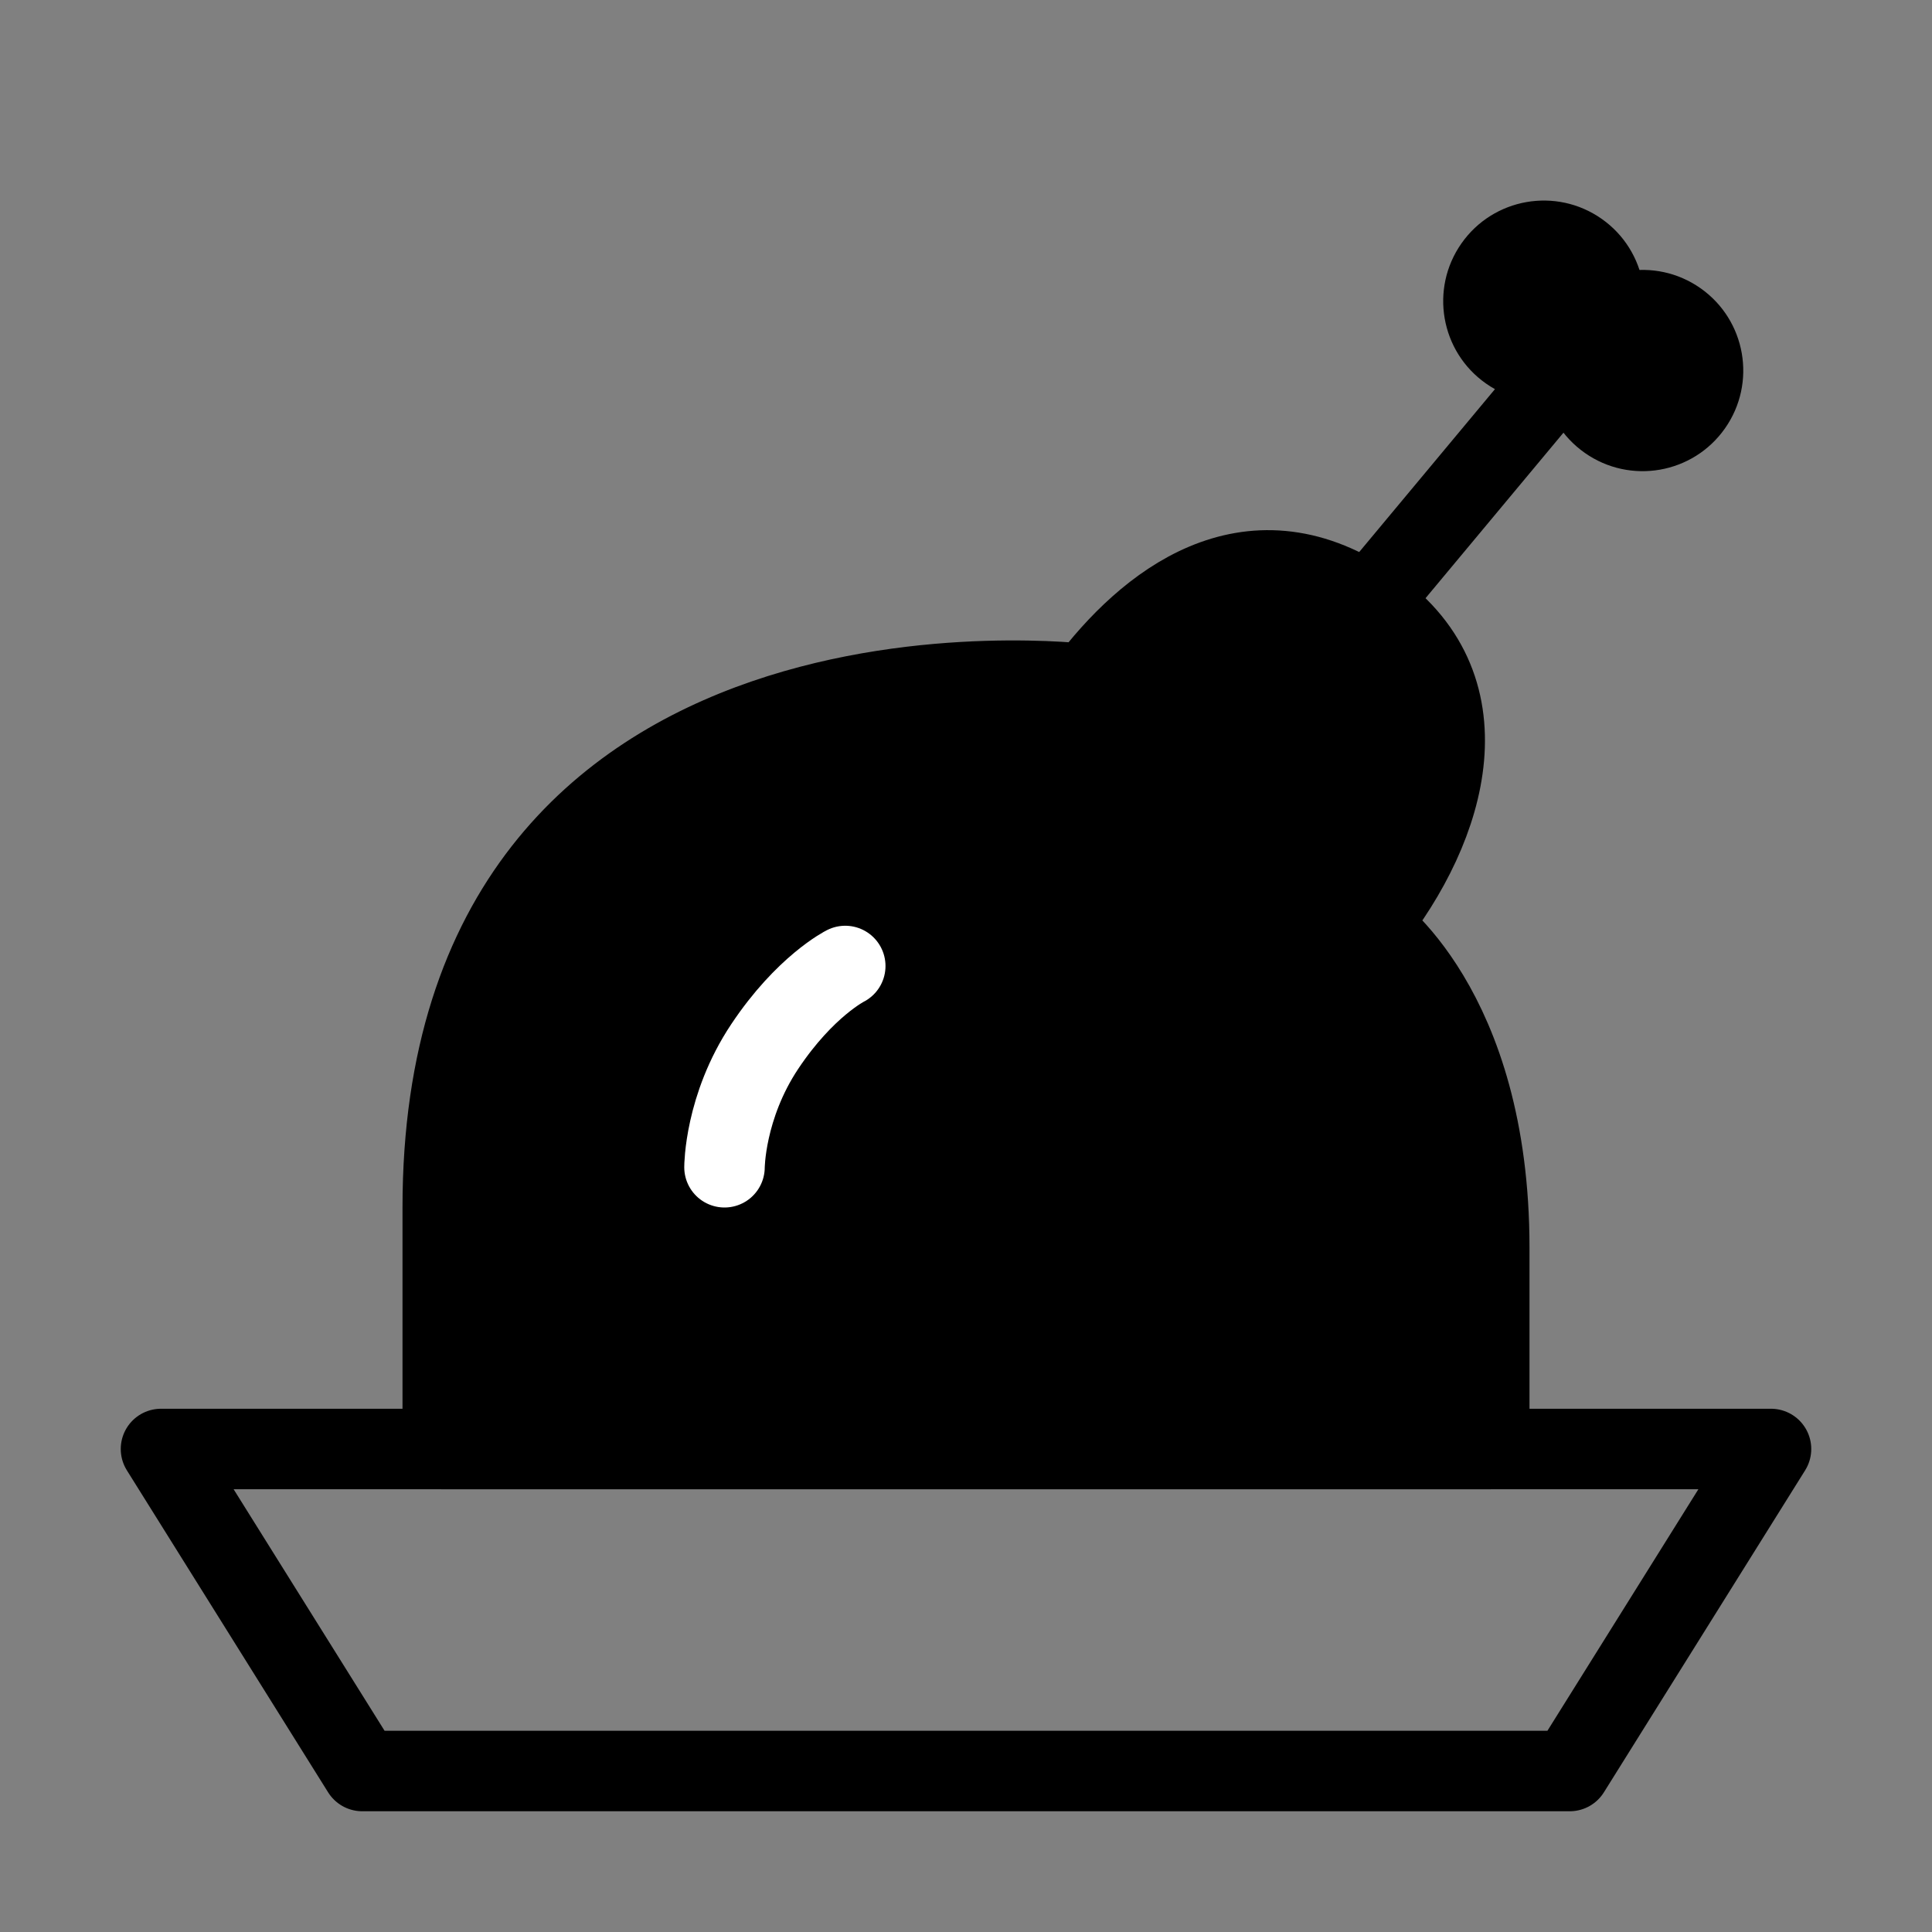 <svg viewBox="0 0 48 48" fill="none" xmlns="http://www.w3.org/2000/svg"><rect x="0" y="0" width="48" height="48" fill="#808080" stroke="none"/><path d="M4 36H44L39 44H9L4 36Z" stroke="currentColor" stroke-width="2" stroke-linecap="round" stroke-linejoin="round"/><path d="M11 30V36H37L37 31C37 25 34 23 34 23C36 20.5 37 17 34 15C31 13 28.5 15 27 17C27 17 11 15 11 30Z" fill="currentColor" stroke="currentColor" stroke-width="2" stroke-linecap="round" stroke-linejoin="round"/><path d="M21 24C21 24 20 24.5 19 26C18 27.5 18 29 18 29" stroke="#fff" stroke-width="2" stroke-linecap="round"/><path d="M39 9C38.467 9.64 35.444 13.267 34 15" stroke="currentColor" stroke-width="2"/><circle cx="38.356" cy="7.483" r="2.5" transform="rotate(35.072 38.356 7.483)" fill="currentColor"/><circle cx="40.811" cy="9.206" r="2.5" transform="rotate(35.072 40.811 9.206)" fill="currentColor"/></svg>